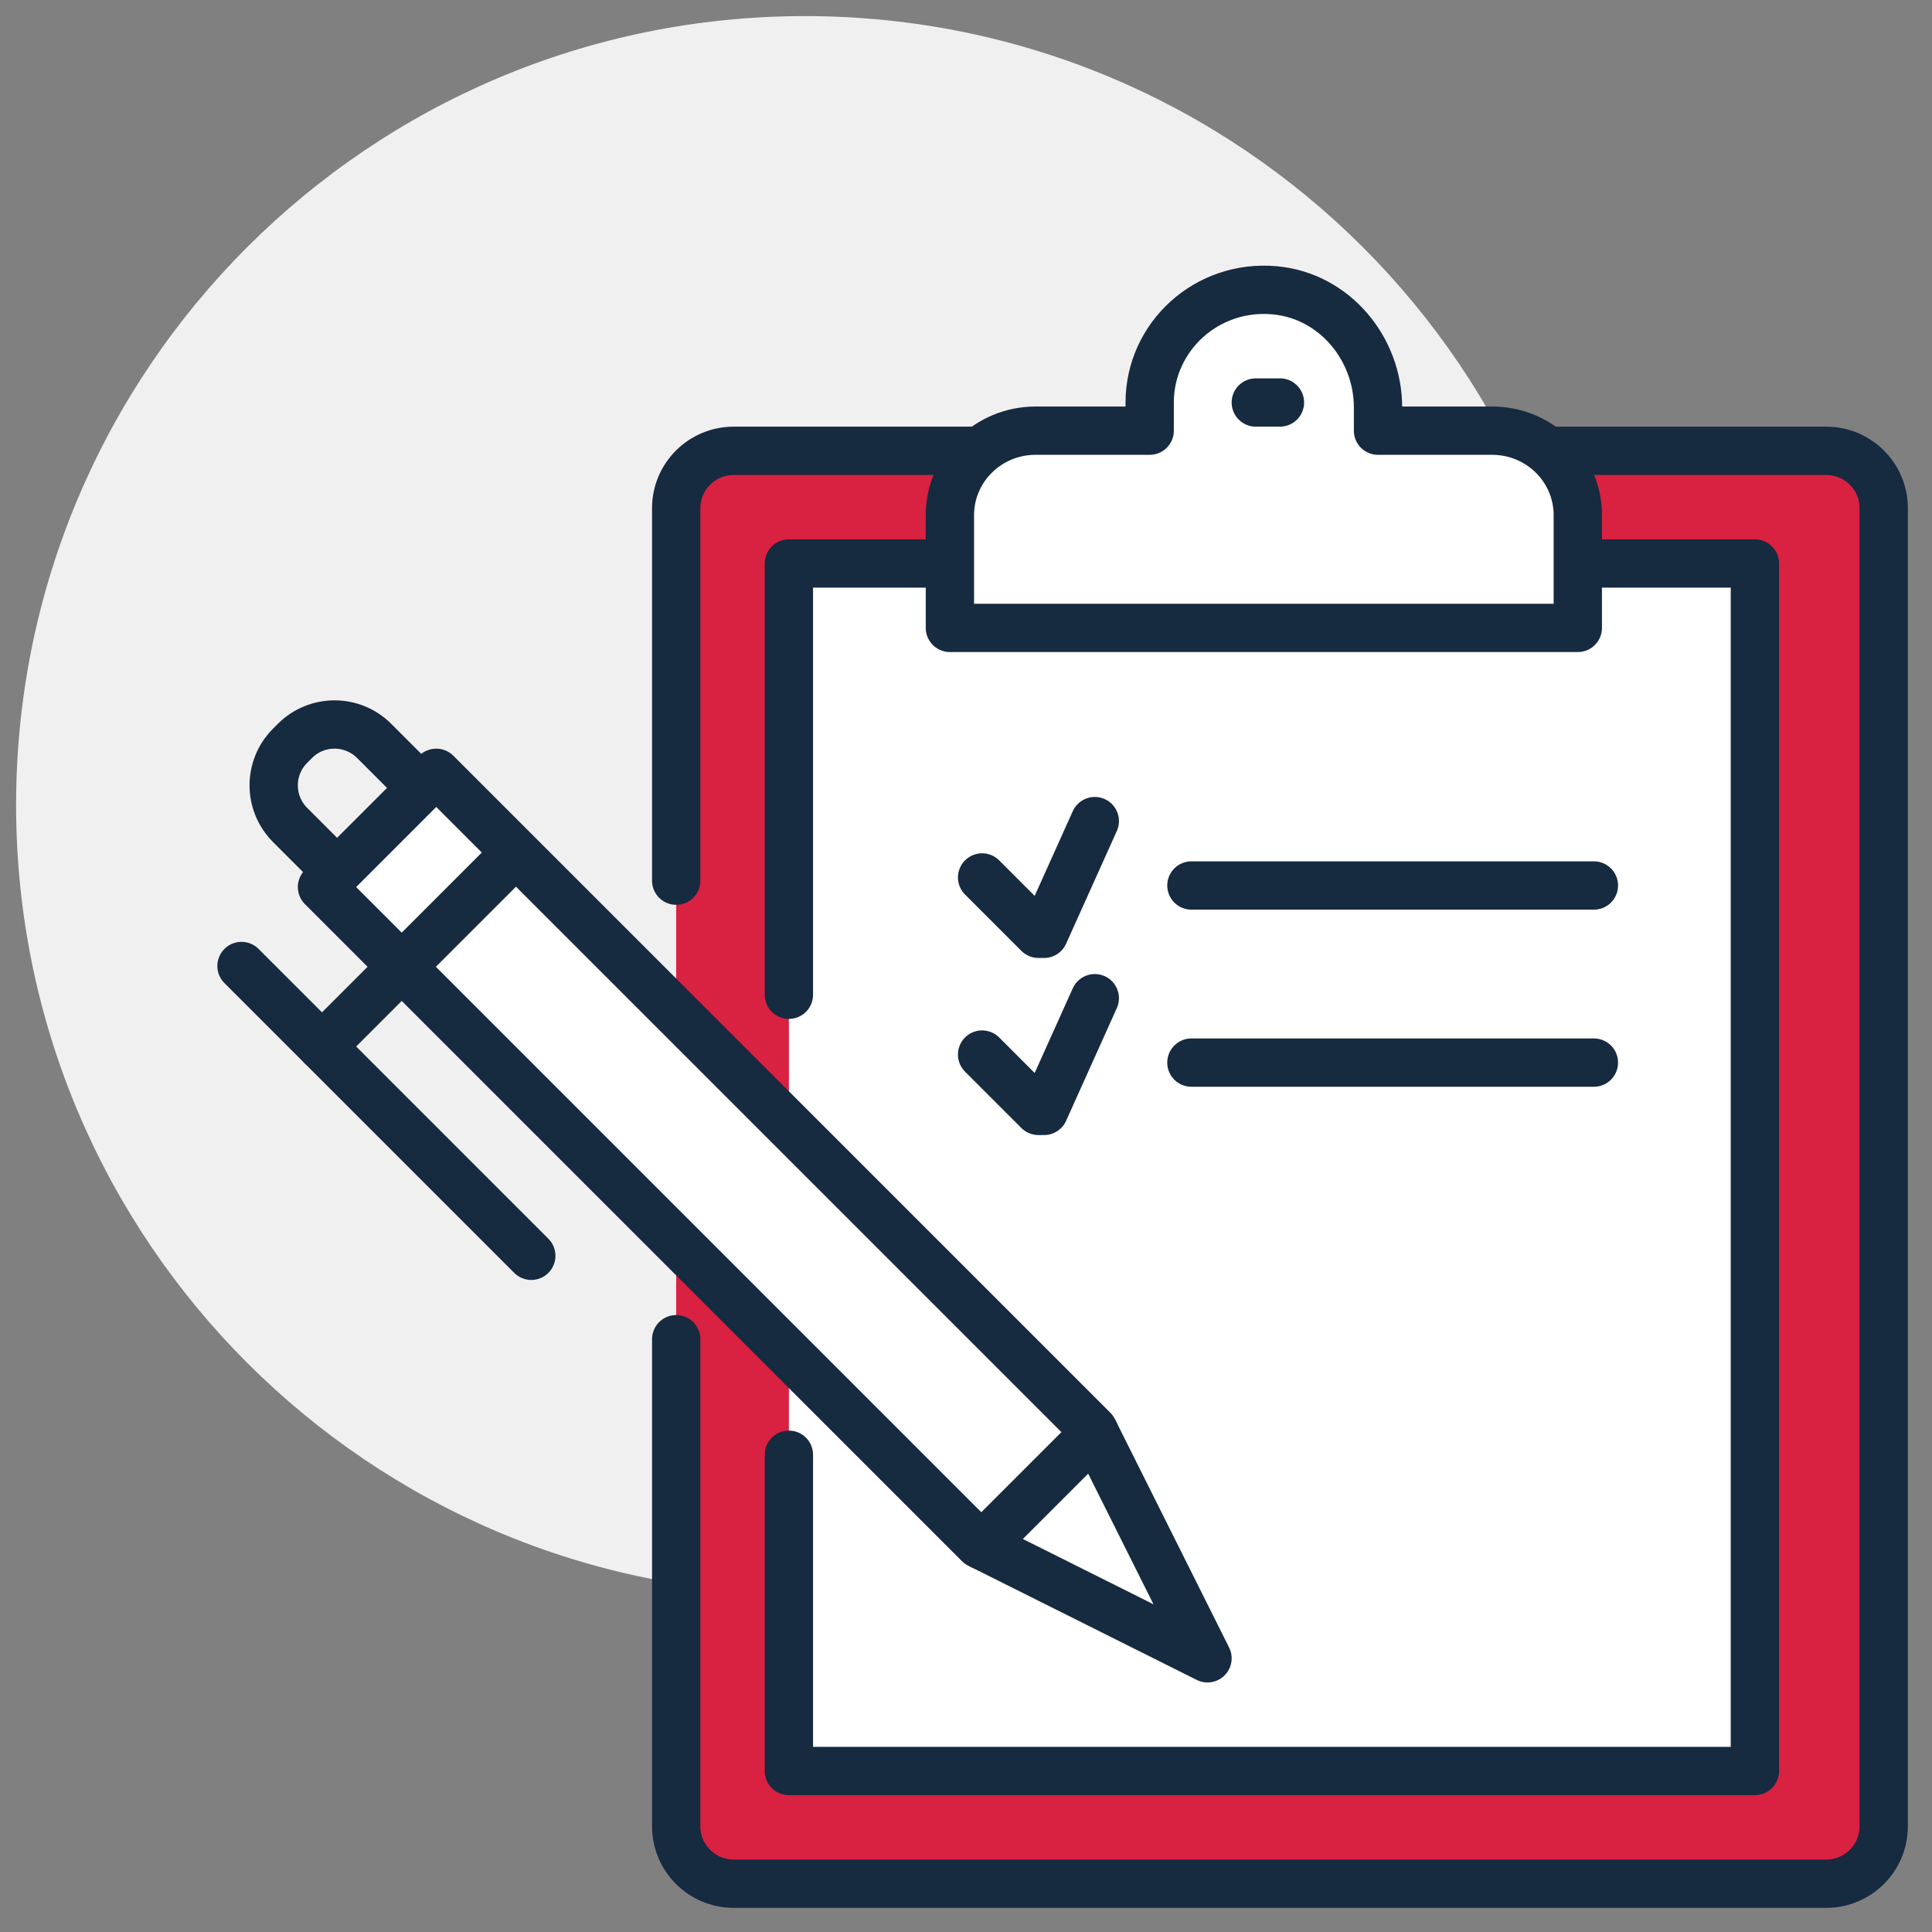 <svg xmlns="http://www.w3.org/2000/svg" xmlns:xlink="http://www.w3.org/1999/xlink" width="120px" height="120px" viewBox="0 0 120 120"><rect x="0" y="0" width="120" height="120" fill="#808080" stroke="none"/><title>ICON - PREPARATION</title><desc>Created with Sketch.</desc><defs><polygon id="path-1" points="0 105 110 105 110 0 0 0"></polygon></defs><g id="ICON---PREPARATION" stroke="none" stroke-width="1" fill="none" fill-rule="evenodd"><path d="M99,50 C99,77.061 77.061,99 50,99 C22.939,99 1,77.061 1,50 C1,22.939 22.939,1 50,1 C77.061,1 99,22.939 99,50" id="Fill-1" fill="#F1F0F0"></path><g id="Group" transform="translate(8, 14)"><path d="M105.429,14 L37.571,14 C35.6,14 34,15.595 34,17.56 L34,99.44 C34,101.405 35.6,103 37.571,103 L105.429,103 C107.4,103 109,101.405 109,99.44 L109,17.56 C109,15.595 107.4,14 105.429,14" id="Fill-3" fill="#D92141"></path><path d="M34,40.7 L34,17.56 C34,15.595 35.6,14 37.571,14 L105.429,14 C107.4,14 109,15.595 109,17.56 L109,99.44 C109,101.405 107.4,103 105.429,103 L37.571,103 C35.6,103 34,101.405 34,99.44 L34,69.18" id="Stroke-5" stroke="#162A40" stroke-width="3" stroke-linecap="round" stroke-linejoin="round"></path><mask id="mask-2" fill="white"><use xlink:href="#path-1"></use></mask><g id="Clip-8"></g><polygon id="Fill-7" fill="#FFFFFF" mask="url(#mask-2)" points="41 96 101 96 101 21 41 21"></polygon><path d="M66,41 L91,41" id="Stroke-9" stroke="#162A40" stroke-width="3" stroke-linecap="round" mask="url(#mask-2)"></path><path d="M66,52 L91,52" id="Stroke-10" stroke="#162A40" stroke-width="3" stroke-linecap="round" mask="url(#mask-2)"></path><polyline id="Stroke-11" stroke="#162A40" stroke-width="3" stroke-linecap="round" stroke-linejoin="round" mask="url(#mask-2)" points="60 37 56.85 44 56.5 44 53 40.5"></polyline><polyline id="Stroke-12" stroke="#162A40" stroke-width="3" stroke-linecap="round" stroke-linejoin="round" mask="url(#mask-2)" points="60 48 56.85 55 56.5 55 53 51.5"></polyline><polyline id="Stroke-13" stroke="#162A40" stroke-width="3" stroke-linecap="round" stroke-linejoin="round" mask="url(#mask-2)" points="41 47.786 41 21 101 21 101 96 41 96 41 76.357"></polyline><path d="M84.682,12.75 L77.591,12.75 L77.591,11.301 C77.591,7.645 74.884,4.379 71.197,4.033 C66.967,3.635 63.409,6.906 63.409,11 L63.409,12.75 L56.318,12.75 C53.381,12.75 51,15.1 51,18 L51,25 L90,25 L90,18 C90,15.1 87.619,12.75 84.682,12.75" id="Fill-14" fill="#FFFFFF" mask="url(#mask-2)"></path><path d="M84.682,12.75 L77.591,12.75 L77.591,11.301 C77.591,7.645 74.884,4.379 71.197,4.033 C66.967,3.635 63.409,6.906 63.409,11 L63.409,12.75 L56.318,12.75 C53.381,12.75 51,15.1 51,18 L51,25 L90,25 L90,18 C90,15.1 87.619,12.75 84.682,12.75 Z" id="Stroke-15" stroke="#162A40" stroke-width="3" stroke-linecap="round" stroke-linejoin="round" mask="url(#mask-2)"></path><path d="M70,11 L71.5,11" id="Stroke-16" stroke="#162A40" stroke-width="3" stroke-linecap="round" stroke-linejoin="round" mask="url(#mask-2)"></path><path d="M18,34.779 L15.24,32.019 C13.881,30.66 11.678,30.66 10.319,32.019 L10.019,32.319 C8.66,33.678 8.66,35.881 10.019,37.24 L12.779,40" id="Stroke-17" stroke="#162A40" stroke-width="3" stroke-linecap="round" stroke-linejoin="round" mask="url(#mask-2)"></path><polygon id="Fill-18" fill="#FFFFFF" mask="url(#mask-2)" points="12 41.097 52.806 81.903 67 89 59.903 74.806 19.097 34"></polygon><polygon id="Stroke-19" stroke="#162A40" stroke-width="3" stroke-linecap="round" stroke-linejoin="round" mask="url(#mask-2)" points="12 41.097 52.806 81.903 67 89 59.903 74.806 19.097 34"></polygon><g id="Group-22" mask="url(#mask-2)"><g transform="translate(53, 75)"><path d="M7,0 L0,7" id="Fill-20" stroke="none" fill="#FFFFFF" fill-rule="evenodd"></path><path d="M7,0 L0,7" id="Stroke-21" stroke="#162A40" stroke-width="3" fill="none" stroke-linecap="round" stroke-linejoin="round"></path></g></g><path d="M24,39 L12,51" id="Stroke-23" stroke="#162A40" stroke-width="3" stroke-linecap="round" stroke-linejoin="round" mask="url(#mask-2)"></path><path d="M7,46 L25,64" id="Stroke-24" stroke="#162A40" stroke-width="3" stroke-linecap="round" stroke-linejoin="round" mask="url(#mask-2)"></path></g></g></svg>